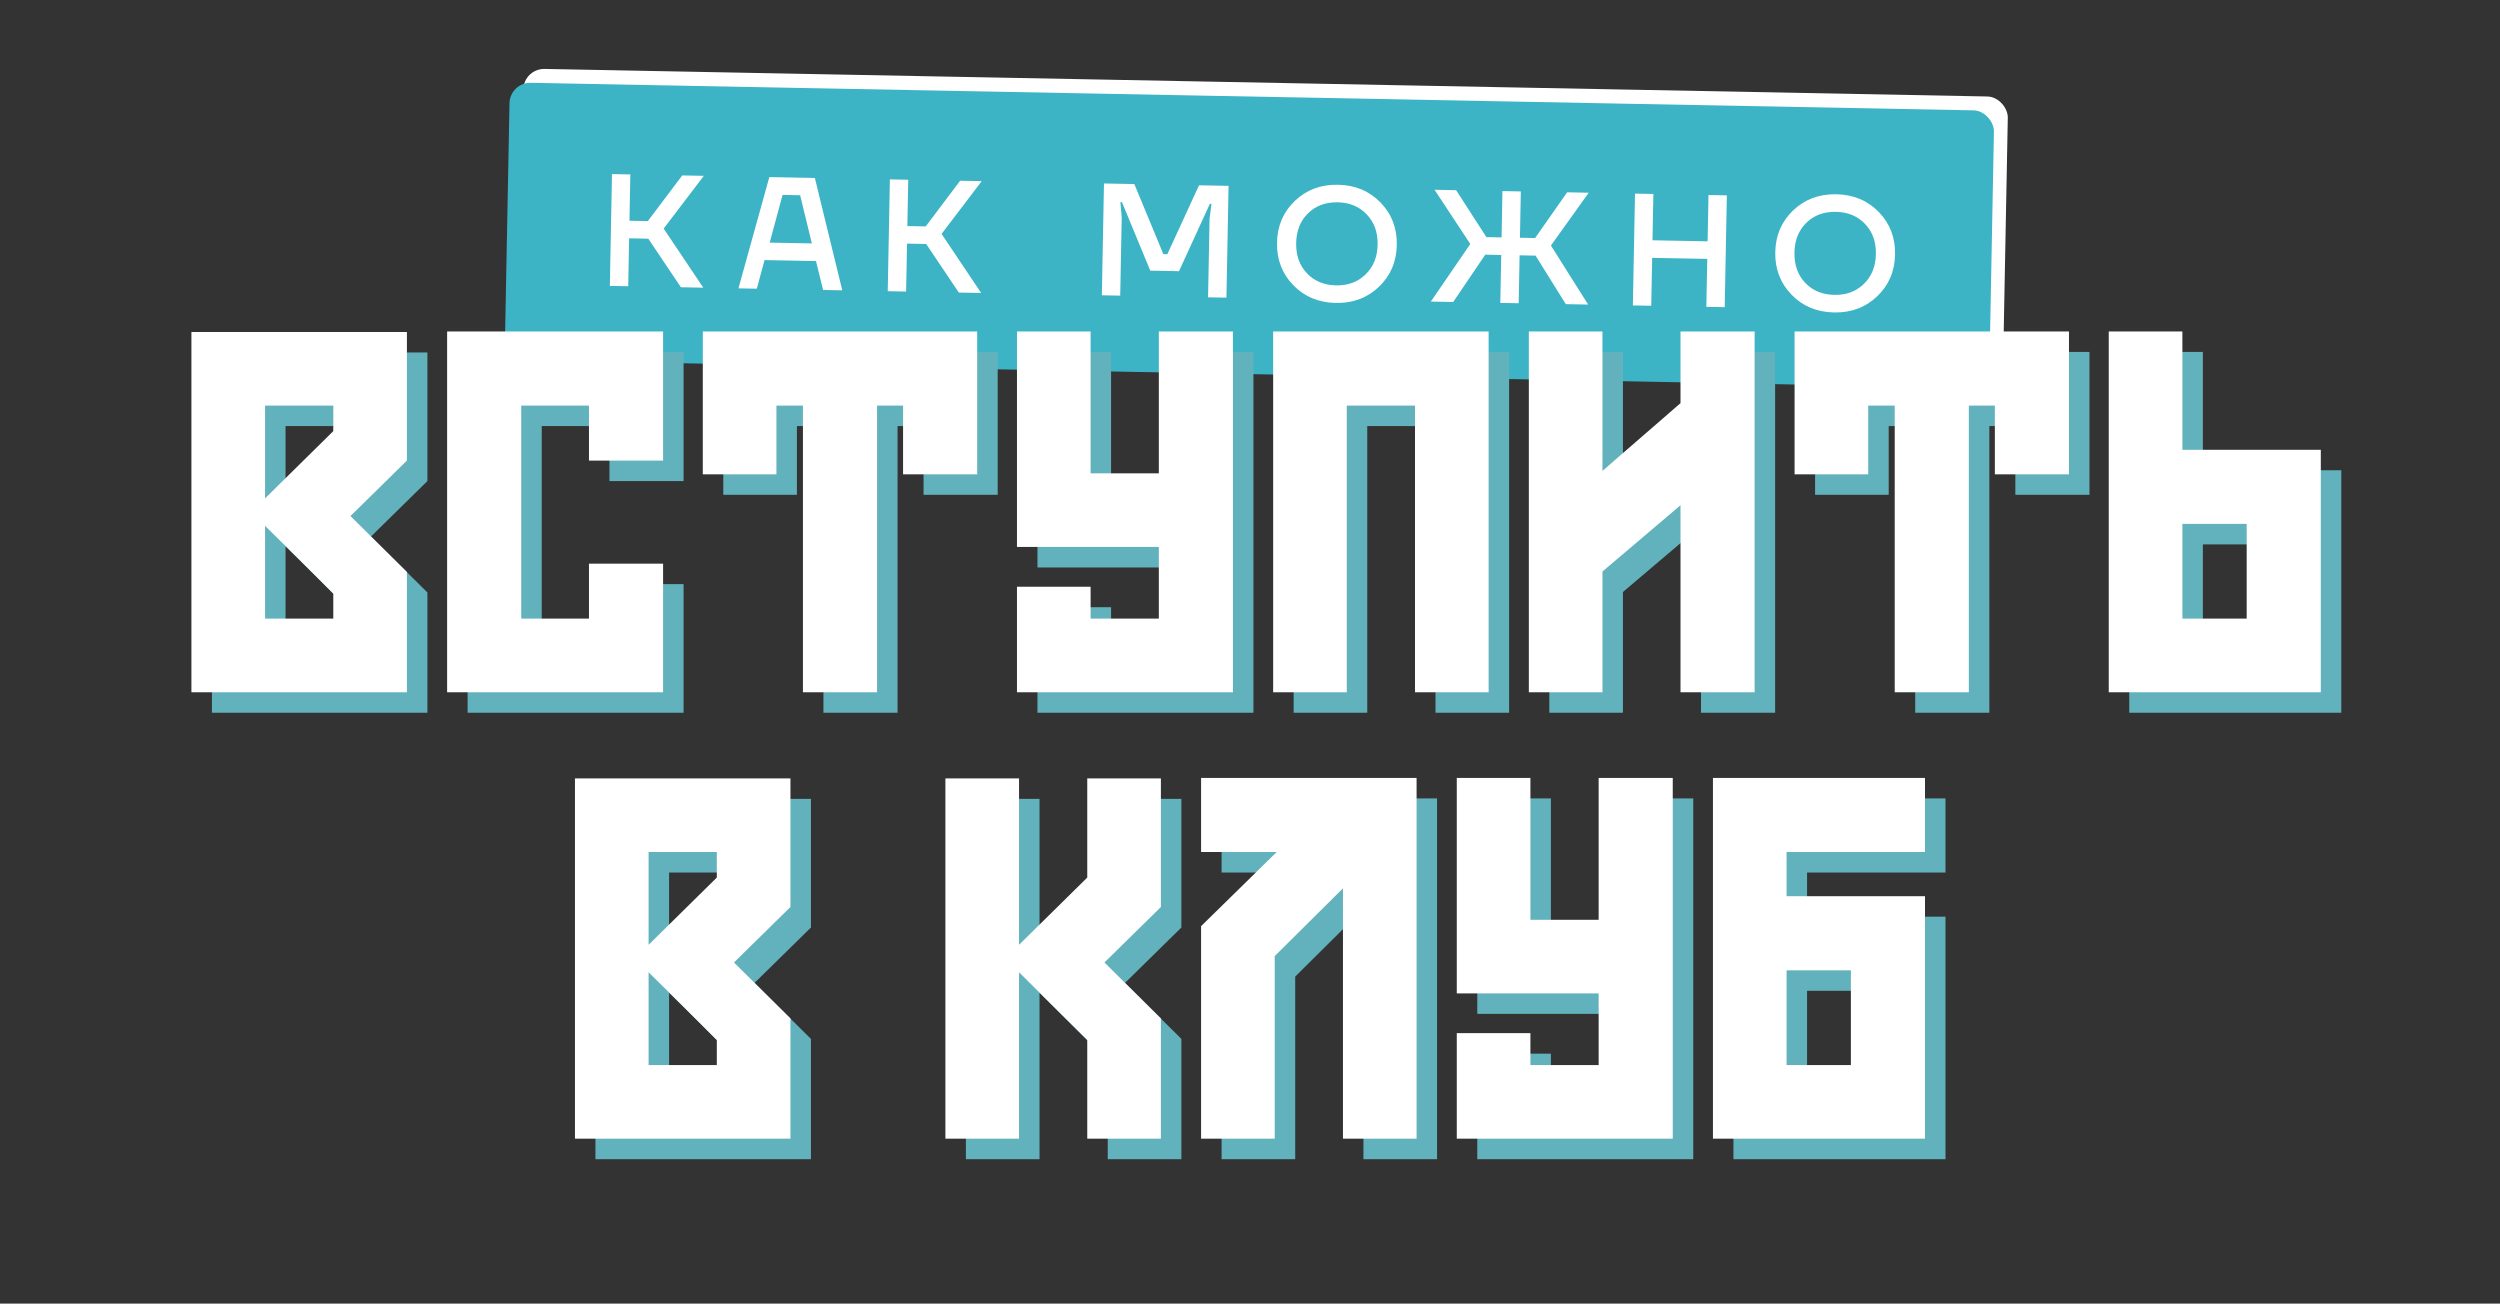 <?xml version="1.0" encoding="UTF-8"?> <svg xmlns="http://www.w3.org/2000/svg" width="280" height="146" viewBox="0 0 280 146" fill="none"><rect x="0" y="0" width="280" height="146" fill="#333333" stroke="none"/> <rect x="58.661" y="7.676" width="166.287" height="31.084" rx="2.33" transform="rotate(1.094 58.661 7.676)" fill="white"></rect> <rect x="57.108" y="9.229" width="166.287" height="31.084" rx="2.33" transform="rotate(1.094 57.108 9.229)" fill="#3CB4C5"></rect> <path d="M68.303 32.02L68.542 19.497L70.599 19.537L70.5 24.724L72.557 24.764L76.413 19.648L78.828 19.694L74.331 25.603L78.768 32.22L76.263 32.172L72.609 26.733L70.462 26.692L70.36 32.059L68.303 32.02ZM82.706 32.295L86.165 19.834L91.264 19.931L94.334 32.517L92.188 32.476L91.39 29.239L85.63 29.129L84.763 32.334L82.706 32.295ZM86.204 27.172L90.927 27.262L89.616 21.868L87.648 21.831L86.204 27.172ZM99.427 32.614L99.666 20.091L101.723 20.131L101.624 25.319L103.682 25.358L107.537 20.242L109.953 20.288L105.455 26.197L109.892 32.814L107.388 32.766L103.734 27.327L101.587 27.286L101.484 32.653L99.427 32.614ZM123.407 33.072L123.646 20.549L127.045 20.614L130.295 28.461L130.742 28.469L134.29 20.752L137.599 20.816L137.36 33.338L135.303 33.299L135.47 24.533L135.682 22.837L135.503 22.834L132.048 30.373L128.828 30.312L125.664 22.646L125.485 22.642L125.631 24.345L125.464 33.111L123.407 33.072ZM144.848 31.942C143.596 30.653 142.988 29.067 143.024 27.183C143.06 25.298 143.728 23.736 145.028 22.496C146.329 21.257 147.939 20.655 149.859 20.692C151.779 20.728 153.365 21.391 154.617 22.68C155.869 23.968 156.477 25.554 156.441 27.439C156.405 29.323 155.737 30.885 154.437 32.125C153.136 33.365 151.526 33.966 149.606 33.93C147.686 33.893 146.1 33.23 144.848 31.942ZM146.505 23.885C145.642 24.727 145.197 25.84 145.171 27.224C145.144 28.607 145.546 29.736 146.377 30.611C147.207 31.486 148.296 31.936 149.644 31.962C150.979 31.987 152.079 31.579 152.942 30.736C153.817 29.894 154.268 28.781 154.294 27.398C154.321 26.014 153.913 24.885 153.07 24.01C152.24 23.135 151.157 22.685 149.821 22.66C148.474 22.634 147.368 23.042 146.505 23.885ZM160.254 33.775L164.672 27.328L160.672 21.256L163.087 21.302L166.476 26.557L168.175 26.589L168.274 21.401L170.332 21.44L170.233 26.628L171.932 26.661L175.52 21.539L177.935 21.585L173.706 27.5L177.875 34.111L175.37 34.064L171.984 28.63L170.195 28.596L170.093 33.963L168.035 33.924L168.138 28.557L166.349 28.523L162.758 33.823L160.254 33.775ZM182.881 34.207L183.121 21.684L185.178 21.724L185.079 26.912L191.251 27.029L191.35 21.842L193.407 21.881L193.168 34.403L191.111 34.364L191.213 28.997L185.041 28.88L184.939 34.246L182.881 34.207ZM200.654 33.007C199.402 31.719 198.794 30.132 198.83 28.248C198.866 26.364 199.534 24.802 200.835 23.562C202.135 22.322 203.745 21.72 205.665 21.757C207.585 21.794 209.171 22.456 210.423 23.745C211.675 25.033 212.283 26.62 212.247 28.504C212.211 30.388 211.543 31.951 210.243 33.19C208.943 34.43 207.332 35.032 205.412 34.995C203.492 34.958 201.906 34.296 200.654 33.007ZM202.311 24.95C201.448 25.793 201.003 26.905 200.977 28.289C200.951 29.672 201.353 30.802 202.183 31.676C203.013 32.551 204.102 33.002 205.45 33.027C206.786 33.053 207.885 32.644 208.748 31.802C209.623 30.959 210.074 29.847 210.1 28.463C210.127 27.08 209.719 25.95 208.877 25.075C208.046 24.201 206.963 23.75 205.628 23.725C204.28 23.699 203.174 24.108 202.311 24.95Z" fill="white"></path> <path d="M47.869 39.475H23.735V79.828H47.869V66.359L41.547 60.092L47.869 53.879V39.475ZM39.623 68.778V71.582H31.981V61.191L35.719 64.874L39.623 68.778ZM31.981 58.112V47.722H39.623V50.581L35.719 54.429L31.981 58.112ZM76.561 53.879V39.42H52.372V47.722V71.582V79.828H76.561V65.424H68.26V71.582H60.673V47.722H68.26V53.879H76.561ZM81.009 39.42C81.009 42.664 81.009 52.175 81.009 55.419H89.255V47.722H92.224V79.828H100.526V47.722H103.439V55.419H111.741C111.741 52.175 111.741 42.664 111.741 39.42H81.009ZM132.084 39.42V55.309H124.442V39.42H116.196V63.555H132.084V71.582H124.442V68.008H116.196C116.196 68.503 116.196 79.004 116.196 79.828C119.879 79.828 139.561 79.828 140.386 79.828V39.42H132.084ZM169.021 79.828V39.42H144.887V79.828H153.133V47.722H160.775V79.828H169.021ZM190.512 47.447L181.77 55.034V39.42H173.524V79.828H181.77V66.304L190.512 58.882V79.828H198.813V39.42H190.512V47.447ZM203.289 39.42C203.289 42.664 203.289 52.175 203.289 55.419H211.535V47.722H214.504V79.828H222.805V47.722H225.719V55.419H234.02C234.02 52.175 234.02 42.664 234.02 39.42H203.289ZM246.722 52.67V39.42H238.476C238.476 41.235 238.476 78.454 238.476 79.828C240.235 79.828 259.367 79.828 262.225 79.828C262.225 79.004 262.225 53.055 262.225 52.67H246.722ZM246.722 71.582V60.971H253.924V71.582H246.722ZM90.825 89.475H66.69V129.828H90.825V116.359L84.503 110.092L90.825 103.879V89.475ZM82.579 118.778V121.582H74.937V111.191L78.675 114.875L82.579 118.778ZM74.937 108.112V97.722H82.579V100.581L78.675 104.429L74.937 108.112ZM132.315 129.828V116.359L125.993 110.092L132.315 103.879V89.475H124.069V100.581L116.427 108.112V89.475H108.18V129.828H116.427V111.191L124.069 118.778V129.828H132.315ZM160.952 89.42H136.818V97.722H145.284L136.818 106.023V129.828H145.064V109.377L152.706 101.79V129.828H160.952V89.42ZM181.343 89.42V105.309H173.701V89.42H165.455V113.555H181.343V121.582H173.701V118.008H165.455C165.455 118.503 165.455 129.003 165.455 129.828C169.138 129.828 188.82 129.828 189.644 129.828V89.42H181.343ZM217.895 97.722V89.42H194.146V129.828H217.895V102.67H202.392V97.722H217.895ZM209.594 110.971V121.582H202.392V110.971H209.594Z" fill="#62B2BD"></path> <path d="M45.574 37.181H21.439V77.533H45.574V64.064L39.252 57.797L45.574 51.584V37.181ZM37.328 66.483V69.287H29.686V58.896L33.424 62.58L37.328 66.483ZM29.686 55.818V45.427H37.328V48.286L33.424 52.134L29.686 55.818ZM74.266 51.584V37.126H50.077V45.427V69.287V77.533H74.266V63.129H65.965V69.287H58.378V45.427H65.965V51.584H74.266ZM78.714 37.126C78.714 40.369 78.714 49.88 78.714 53.124H86.96V45.427H89.929V77.533H98.23V45.427H101.144V53.124H109.446C109.446 49.88 109.446 40.369 109.446 37.126H78.714ZM129.789 37.126V53.014H122.147V37.126H113.901V61.26H129.789V69.287H122.147V65.713H113.901C113.901 66.208 113.901 76.709 113.901 77.533C117.584 77.533 137.266 77.533 138.09 77.533V37.126H129.789ZM166.726 77.533V37.126H142.592V77.533H150.838V45.427H158.48V77.533H166.726ZM188.217 45.152L179.475 52.739V37.126H171.229V77.533H179.475V64.009L188.217 56.587V77.533H196.518V37.126H188.217V45.152ZM200.993 37.126C200.993 40.369 200.993 49.88 200.993 53.124H209.24V45.427H212.209V77.533H220.51V45.427H223.424V53.124H231.725C231.725 49.88 231.725 40.369 231.725 37.126H200.993ZM244.427 50.375V37.126H236.18C236.18 38.94 236.18 76.159 236.18 77.533C237.94 77.533 257.071 77.533 259.93 77.533C259.93 76.709 259.93 50.76 259.93 50.375H244.427ZM244.427 69.287V58.676H251.629V69.287H244.427ZM88.53 87.18H64.395V127.533H88.53V114.064L82.207 107.797L88.53 101.584V87.18ZM80.283 116.483V119.287H72.642V108.896L76.38 112.58L80.283 116.483ZM72.642 105.818V95.427H80.283V98.286L76.38 102.134L72.642 105.818ZM130.02 127.533V114.064L123.698 107.797L130.02 101.584V87.18H121.773V98.286L114.132 105.818V87.18H105.885V127.533H114.132V108.896L121.773 116.483V127.533H130.02ZM158.657 87.126H134.522V95.427H142.989L134.522 103.728V127.533H142.769V107.082L150.411 99.495V127.533H158.657V87.126ZM179.048 87.126V103.014H171.406V87.126H163.159V111.26H179.048V119.287H171.406V115.713H163.159C163.159 116.208 163.159 126.709 163.159 127.533C166.843 127.533 186.524 127.533 187.349 127.533V87.126H179.048ZM215.6 95.427V87.126H191.85V127.533H215.6V100.375H200.097V95.427H215.6ZM207.299 108.676V119.287H200.097V108.676H207.299Z" fill="white"></path> </svg> 